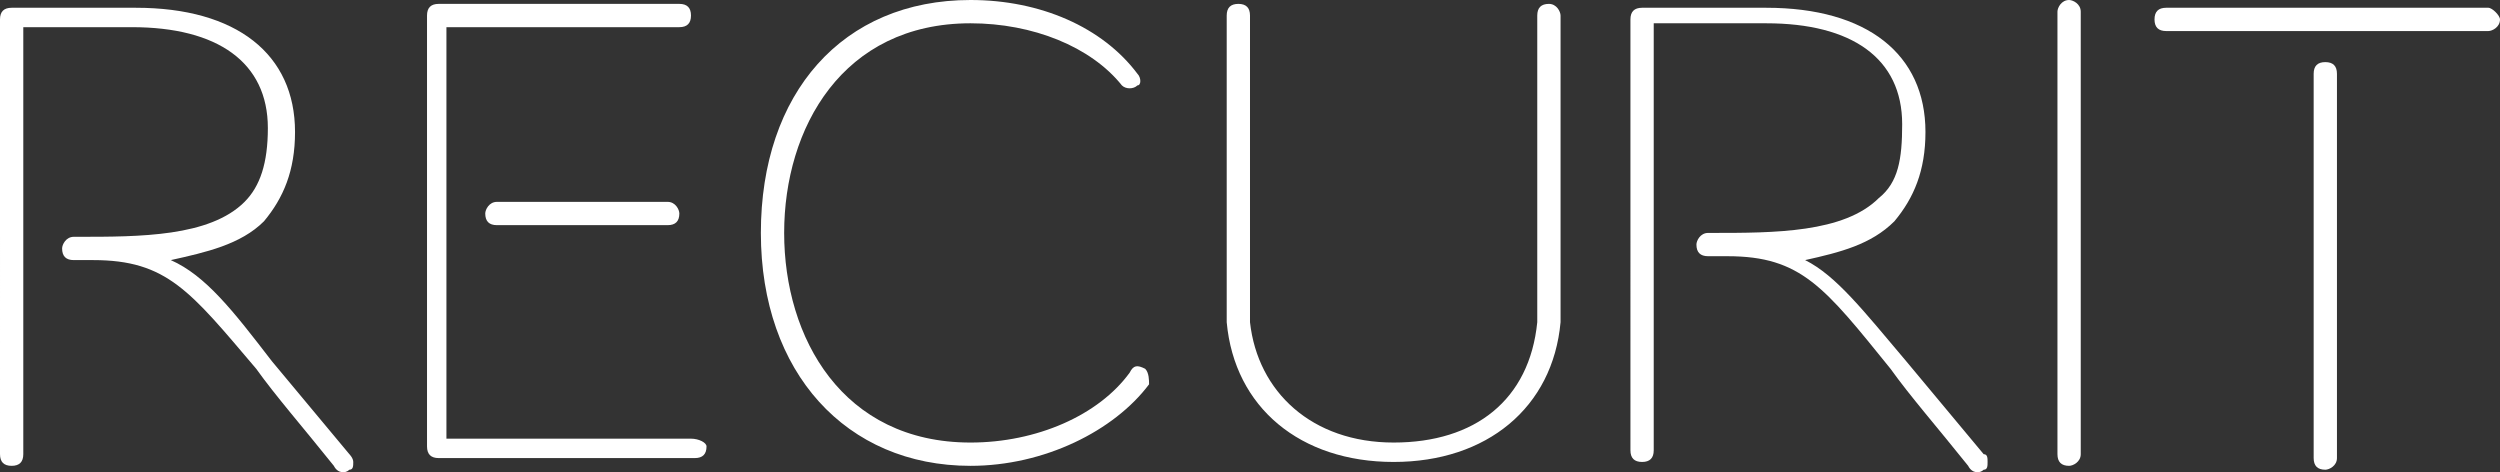 <?xml version="1.0" encoding="UTF-8"?><svg id="_レイヤー_1" xmlns="http://www.w3.org/2000/svg" viewBox="0 0 64.4 12.17"><rect x="0" y="0" width="64.4" height="12.17" fill="#333333" stroke="none"/><defs><style>.cls-1{fill:#fff;}</style></defs><path class="cls-1" d="M9.1,11.9c0,.1,0,.2-.1,.2-.1,.1-.3,.1-.4-.1-.8-1-1.5-1.8-2-2.5-1.7-2-2.3-2.8-4.2-2.8h-.5c-.2,0-.3-.1-.3-.3,0-.1,.1-.3,.3-.3h.1c1.6,0,3.4,0,4.3-.9,.4-.4,.6-1,.6-1.9,0-1.7-1.3-2.6-3.5-2.6H.6V11.7c0,.2-.1,.3-.3,.3s-.3-.1-.3-.3V.5C0,.3,.1,.2,.3,.2H3.5C6.1,.2,7.6,1.4,7.6,3.4c0,1-.3,1.7-.8,2.3-.6,.6-1.5,.8-2.4,1,.9,.4,1.6,1.3,2.6,2.6l2,2.4s.1,.1,.1,.2h0Z"/><path class="cls-1" d="M18.2,11.5c0,.2-.1,.3-.3,.3h-6.6c-.2,0-.3-.1-.3-.3V.4c0-.2,.1-.3,.3-.3h6.2c.2,0,.3,.1,.3,.3s-.1,.3-.3,.3h-6V11.3h6.3c.2,0,.4,.1,.4,.2h0Zm-1-6.3c.2,0,.3,.2,.3,.3,0,.2-.1,.3-.3,.3h-4.4c-.2,0-.3-.1-.3-.3,0-.1,.1-.3,.3-.3h4.4Z"/><path class="cls-1" d="M29.6,9.9c-.9,1.2-2.7,2.1-4.6,2.1-3.2,0-5.4-2.4-5.4-6S21.7,0,25,0C26.8,0,28.4,.7,29.3,1.9c.1,.1,.1,.3,0,.3-.1,.1-.3,.1-.4,0-.8-1-2.3-1.6-3.9-1.6-3.3,0-4.8,2.7-4.8,5.4s1.5,5.4,4.8,5.4c1.7,0,3.3-.7,4.1-1.8,.1-.2,.2-.2,.4-.1,.1,.1,.1,.3,.1,.4h0Z"/><path class="cls-1" d="M40.2,.4v7.9c-.2,2.2-1.9,3.6-4.3,3.6s-4.1-1.4-4.3-3.6V.4c0-.2,.1-.3,.3-.3s.3,.1,.3,.3v7.9c.2,1.8,1.6,3.1,3.7,3.1s3.5-1.1,3.7-3.1V.4c0-.2,.1-.3,.3-.3s.3,.2,.3,.3Z"/><path class="cls-1" d="M51.2,11.9c0,.1,0,.2-.1,.2-.1,.1-.3,.1-.4-.1-.8-1-1.5-1.8-2-2.5-1.7-2.1-2.3-2.9-4.2-2.9h-.5c-.2,0-.3-.1-.3-.3,0-.1,.1-.3,.3-.3h.1c1.6,0,3.4,0,4.3-.9,.5-.4,.6-1,.6-1.9,0-1.7-1.3-2.6-3.5-2.6h-2.9V11.6c0,.2-.1,.3-.3,.3s-.3-.1-.3-.3V.5c0-.2,.1-.3,.3-.3h3.2c2.6,0,4.1,1.2,4.1,3.2,0,1-.3,1.7-.8,2.3-.6,.6-1.4,.8-2.3,1,.8,.4,1.5,1.3,2.6,2.6l2,2.4c.1,0,.1,.1,.1,.2h0Z"/><path class="cls-1" d="M53.6,.3V11.7c0,.2-.2,.3-.3,.3-.2,0-.3-.1-.3-.3V.3c0-.1,.1-.3,.3-.3,.1,0,.3,.1,.3,.3Z"/><path class="cls-1" d="M64.4,.5c0,.2-.2,.3-.3,.3h-8.3c-.2,0-.3-.1-.3-.3s.1-.3,.3-.3h8.3c.1,0,.3,.2,.3,.3Zm-4.2,1.4V11.8c0,.2-.2,.3-.3,.3-.2,0-.3-.1-.3-.3V1.9c0-.2,.1-.3,.3-.3s.3,.1,.3,.3Z"/></svg>